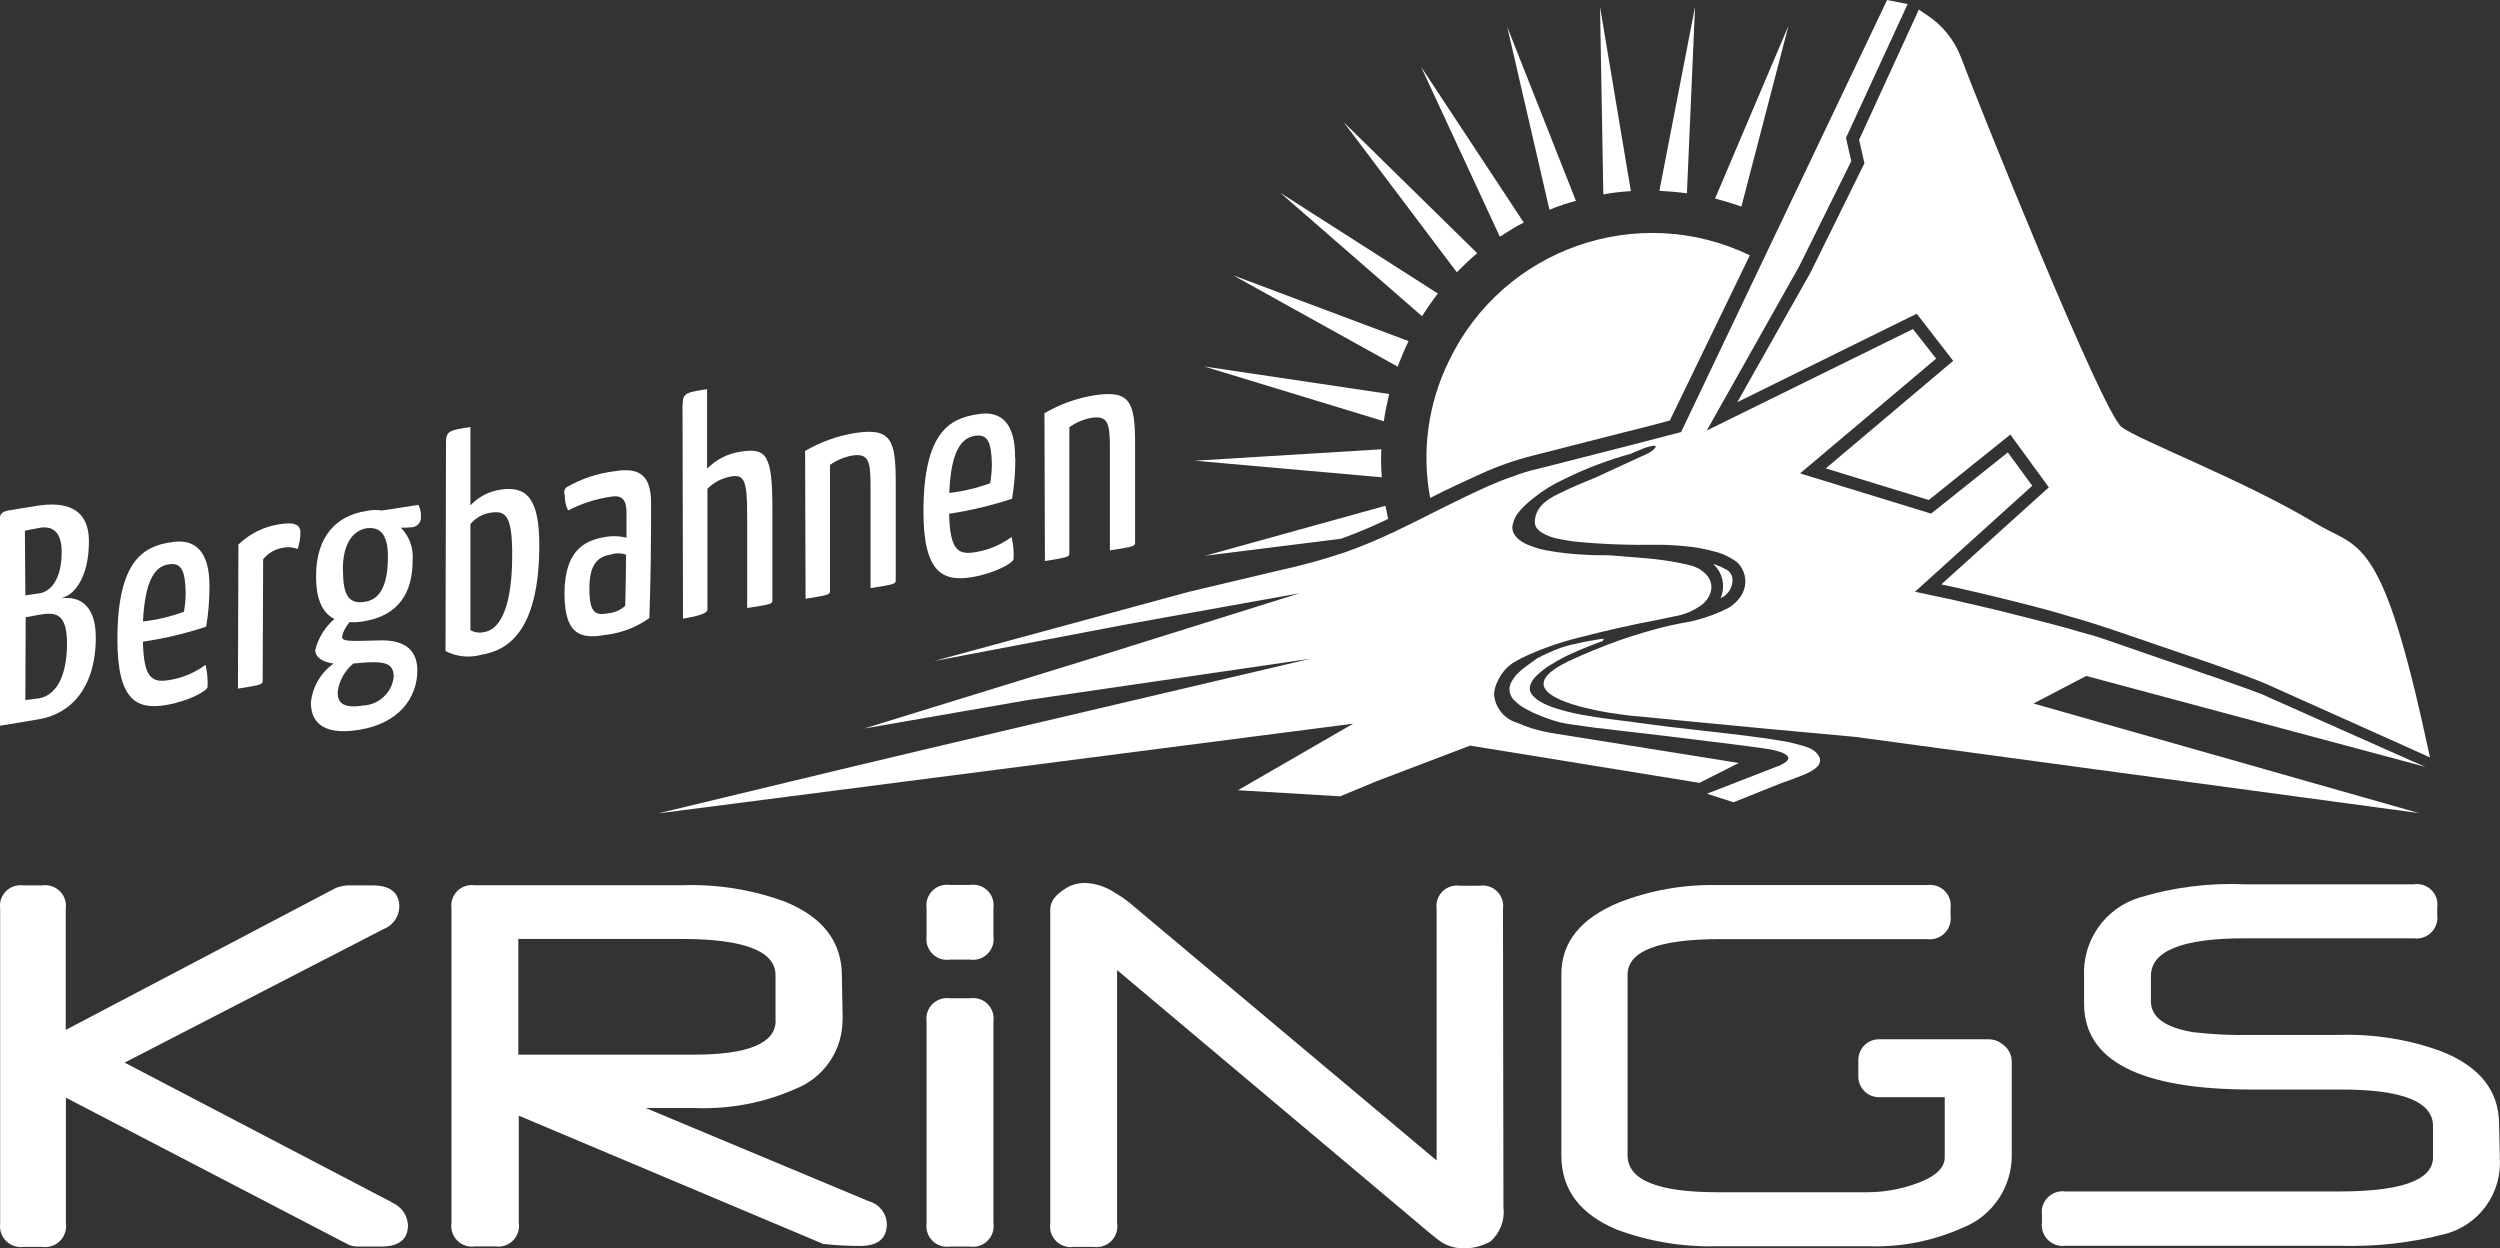 <?xml version="1.0" encoding="UTF-8"?>
<svg id="Ebene_1" data-name="Ebene 1" xmlns="http://www.w3.org/2000/svg" viewBox="0 0 159.7 79.75">
  <rect x="0" y="0" width="159.7" height="79.75" fill="#333333" stroke="none"/>
  <defs>
    <style>
      .cls-1 {
        fill: #fff;
        fill-rule: evenodd;
      }
    </style>
  </defs>
  <g id="Gruppe_22" data-name="Gruppe 22">
    <g id="bergbahnen-krings">
      <path id="Pfad_1" data-name="Pfad 1" class="cls-1" d="m25.02,76.81c.6.24,1.01.81,1.04,1.45,0,.91-.57,1.37-1.71,1.37h-1.5c-.25,0-.49-.06-.7-.18l-17.94-9.33v8.03c.1.73-.42,1.41-1.15,1.5-.13.02-.25.02-.38,0h-1.17c-.73.1-1.4-.41-1.5-1.14-.02-.12-.02-.24,0-.36v-20.11c-.1-.72.4-1.38,1.12-1.48.12-.02.25-.02.38,0h1.17c.73-.11,1.41.38,1.52,1.11.02.12.02.25,0,.37v7.75l17.26-9.07c.23-.09.48-.14.73-.16h1.61c1.14,0,1.71.47,1.71,1.37-.02.64-.42,1.2-1.01,1.42l-16.54,8.53,17.05,8.91h0Z"/>
      <path id="Pfad_2" data-name="Pfad 2" class="cls-1" d="m49.54,65.19v-2.9c0-1.53-2-2.31-5.99-2.31h-10.44v7.39h11.23c3.47,0,5.21-.73,5.21-2.18h0Zm4.28-.03c0,1.95-1.2,3.69-3.01,4.4-2.03.9-4.24,1.31-6.45,1.22h-3.11l14.26,5.96c.66.18,1.12.77,1.14,1.45,0,.93-.57,1.4-1.71,1.4-.79,0-1.58-.04-2.36-.13l-19.44-8.19v6.85c.11.72-.39,1.39-1.11,1.5-.13.02-.26.02-.39,0h-1.3c-.72.11-1.39-.39-1.5-1.11-.02-.13-.02-.26,0-.39v-20.09c-.1-.72.4-1.38,1.12-1.48.12-.02.25-.02.38,0h13.22c2.23-.08,4.46.27,6.56,1.04,2.43.98,3.68,2.57,3.66,4.8l.05,2.77h0Z"/>
      <path id="Pfad_3" data-name="Pfad 3" class="cls-1" d="m63.46,78.13c.11.72-.39,1.39-1.11,1.5-.13.02-.26.02-.39,0h-1.27c-.72.11-1.39-.39-1.5-1.11-.02-.13-.02-.26,0-.39v-12.88c-.1-.72.4-1.38,1.12-1.48.12-.02.25-.02.38,0h1.27c.72-.11,1.39.38,1.5,1.1.02.13.02.25,0,.38v12.88Z"/>
      <path id="Pfad_4" data-name="Pfad 4" class="cls-1" d="m96.04,77.14c.1.82-.22,1.64-.85,2.18-.61.33-1.31.48-2,.41-.47-.05-.92-.23-1.3-.52-.08-.05-.29-.23-.65-.52l-19.88-16.72v16.18c.11.72-.39,1.39-1.11,1.5-.13.02-.26.02-.39,0h-1.27c-.72.11-1.39-.39-1.5-1.11-.02-.13-.02-.26,0-.39v-20.06c0-.52.36-.98,1.09-1.4.33-.19.71-.28,1.09-.29.69.02,1.37.24,1.94.62.32.19.62.39.91.62l19.65,16.49v-16.07c-.1-.72.4-1.38,1.12-1.48.12-.02.25-.02.38,0h1.24c.72-.11,1.39.38,1.5,1.1.02.13.02.25,0,.38l.03,19.08h0Z"/>
      <path id="Pfad_5" data-name="Pfad 5" class="cls-1" d="m159.68,73.9c.19,2.31-1.33,4.41-3.58,4.95-2.17.56-4.42.8-6.66.73h-17.5c-.73.1-1.4-.41-1.5-1.14-.02-.12-.02-.24,0-.36v-.47c-.1-.73.41-1.4,1.14-1.5.12-.02.24-.02.36,0h17.52c3.96,0,5.96-.73,5.96-2.18v-2c0-1.56-1.97-2.34-5.91-2.33h-5.65c-7.16,0-10.73-1.84-10.73-5.49v-1.74c-.11-2.29,1.34-4.36,3.53-5.03,2.19-.67,4.48-.95,6.77-.85h10.76c.72-.11,1.39.38,1.5,1.1.02.13.02.25,0,.38v.47c.1.73-.41,1.4-1.14,1.5-.12.02-.24.02-.36,0h-10.8c-3.99,0-5.99.8-5.99,2.41v1.61c0,1.01.88,1.66,2.65,1.97,1.24.15,2.49.21,3.73.18h5.7c2.2-.06,4.39.29,6.45,1.04,2.49.98,3.71,2.54,3.71,4.67l.05,2.1h0Z"/>
      <path id="Pfad_6" data-name="Pfad 6" class="cls-1" d="m127.8,66.62c-.22-.15-.48-.23-.75-.23h-7.02c-.73,0-1.32.59-1.32,1.32v1.06c0,.73.59,1.32,1.32,1.32h4.2v3.84c0,.73-.68,1.3-2,1.74-.93.32-1.9.48-2.88.49h-9.62c-3.84,0-5.76-.78-5.76-2.36v-11.53c0-1.53,2-2.28,5.96-2.28h13.17c.73.1,1.4-.41,1.5-1.14.02-.12.02-.24,0-.36v-.47c.1-.72-.4-1.38-1.12-1.48-.12-.02-.25-.02-.38,0h-13.38c-2.16-.05-4.31.33-6.32,1.12-2.43,1.01-3.68,2.54-3.66,4.62v11.53c0,2.18,1.19,3.76,3.55,4.74,2.05.76,4.22,1.12,6.4,1.06h9.67c2.06.07,4.11-.33,5.99-1.17,1.93-.75,3.19-2.62,3.16-4.69v-5.81c.04-.55-.24-1.06-.73-1.32h0Z"/>
      <path id="Pfad_7" data-name="Pfad 7" class="cls-1" d="m155.22,48.35l-.41-1.86c-2.77-12.47-4.2-11.43-6.89-13.06-4.46-2.7-11.3-5.31-12.39-6.15-1.22-.91-9.13-20.58-10.27-23.64-.43-1.11-1.2-2.06-2.2-2.7l-.49-.33-.23.52-3.58,7.8.34,1.5-3.45,6.99-4.67,8.27,11.46-5.65,2.33,3.01-8.14,6.87,6.58,2.02,5.21-4.18,2.46,3.37-6.87,6.2c1.94.41,3.86.88,5.78,1.37.83.21,1.64.44,2.43.68.96.26,1.89.57,2.83.88l4.85,1.66c1.24.41,2.7.93,3.86,1.37.44.16.85.33,1.27.52l7.88,3.53,2.31,1.04h.02Z"/>
      <path id="Pfad_8" data-name="Pfad 8" class="cls-1" d="m63.46,59.8c.11.72-.39,1.39-1.11,1.5-.13.02-.26.02-.39,0h-1.27c-.72.11-1.39-.39-1.5-1.11-.02-.13-.02-.26,0-.39v-1.79c-.1-.72.4-1.38,1.12-1.48.12-.02.25-.02.38,0h1.27c.72-.11,1.39.38,1.5,1.1.02.13.02.25,0,.38v1.79Z"/>
      <path id="Pfad_9" data-name="Pfad 9" class="cls-1" d="m0,33.08c0-.23.13-.39.52-.47l1.92-.31c1.53-.23,3.24,0,3.24,2.28,0,2.05-.73,3.03-1.24,3.39-.18.12-.39.21-.6.26.19-.04.38-.04.57-.03.31.03,1.71.13,1.71,2.51,0,3.29-1.66,4.92-3.66,5.24l-2.46.41v-13.29h0Zm1.61,4.95l.93-.13c.73-.13,1.4-.93,1.4-2.65,0-1.4-.7-1.66-1.42-1.53-.18.03-.93.18-.93.18l.03,4.12h0Zm0,6.69s.7-.08.88-.11c.96-.16,1.79-1.19,1.79-3.5,0-1.94-.73-2.02-1.76-1.84-.18.03-.88.16-.88.16l-.02,5.29h0Z"/>
      <path id="Pfad_10" data-name="Pfad 10" class="cls-1" d="m13.38,37.41c0,.88-.06,1.75-.21,2.62-1.32.44-2.67.76-4.04.96.05,2.36.6,2.62,1.64,2.46.86-.13,1.67-.47,2.36-.98.11.46.15.93.13,1.4,0,.26-1.22.93-2.67,1.17-1.79.29-3.09-.21-3.09-4.18,0-5.08,1.69-5.96,3.42-6.22,1.64-.29,2.46.7,2.46,2.77h0Zm-4.25,2.29c.89-.1,1.77-.31,2.62-.62.07-.4.11-.81.11-1.22-.03-1.4-.26-1.94-1.09-1.81s-1.5.91-1.64,3.66h0Z"/>
      <path id="Pfad_11" data-name="Pfad 11" class="cls-1" d="m15.22,34.79c.72-.69,1.63-1.15,2.62-1.3.98-.16,1.35.03,1.35.52,0,.36-.06.72-.18,1.06-.3-.12-.62-.14-.93-.08-.5.08-.95.34-1.27.73l-.03,7.7c0,.31.03.31-1.58.57l.03-9.2h0Z"/>
      <path id="Pfad_12" data-name="Pfad 12" class="cls-1" d="m24.42,32.61l2.31-.36c.11.22.17.47.16.73.04.34-.2.66-.55.7-.24.02-.48.03-.73.03.54.55.81,1.3.75,2.07,0,2.07-.88,3.55-3.14,3.91-.29.06-.59.07-.88.05-.25.27-.42.6-.49.96,0,.34.98.23,2.43.21,1.24-.03,2.38.36,2.38,1.92,0,1.69-1.12,3.37-3.71,3.79s-3.09-.73-3.09-1.74c.1-1,.63-1.91,1.45-2.49-.73-.11-1.17-.39-1.17-.88.2-.76.62-1.45,1.22-1.97-.88-.44-1.17-1.48-1.17-2.72,0-2.59,1.32-3.89,3.22-4.18.32-.07.66-.08.98-.03h.01Zm-1.84,9.77c-.56.46-.93,1.12-1.01,1.84,0,.62.28,1.06,1.61.85,1.01-.04,1.85-.81,1.97-1.81,0-.88-.49-1.06-2.2-.91-.12.02-.24.03-.36.03h0Zm-.67-5.99c0,1.4.23,2.26,1.42,2.05,1.01-.16,1.45-1.17,1.45-2.88,0-1.42-.49-1.94-1.4-1.81-.8.16-1.48.91-1.48,2.65h0Z"/>
      <path id="Pfad_13" data-name="Pfad 13" class="cls-1" d="m28.49,28.26c0-.75.26-.78,1.56-.98v5c.52-.55,1.22-.91,1.97-1.01,1.64-.23,2.43.6,2.43,3.55,0,5.65-2.13,6.74-3.68,7-.77.22-1.6.14-2.31-.23l.03-13.32h0Zm1.56,12c.28.15.6.19.91.11.68-.11,1.76-.96,1.76-4.92,0-2.51-.41-2.85-1.37-2.7-.51.07-.97.33-1.3.73v6.79h0Z"/>
      <path id="Pfad_14" data-name="Pfad 14" class="cls-1" d="m36.22,31.11c.94-.54,1.98-.88,3.06-1.01,1.56-.26,2.31.26,2.31,2.02v1.14c0,3.42-.11,6.22-.11,6.22-.79.57-1.71.93-2.67,1.06-1.4.23-2.75.34-2.75-2.62,0-2.72,1.27-3.39,2.51-3.6.48-.1.98-.09,1.45.03v-1.64c0-.91-.41-1.09-1.01-.98-.95.14-1.87.44-2.72.88-.15-.31-.22-.64-.21-.98-.08-.18-.03-.4.13-.52h0Zm2.85,4.3c-.78.13-1.42.49-1.42,2.2s.49,1.69,1.25,1.56c.39-.04.75-.21,1.04-.47,0,0,.05-1.87.05-3.27-.29-.1-.61-.11-.91-.03h0Z"/>
      <path id="Pfad_15" data-name="Pfad 15" class="cls-1" d="m43.61,25.82c0-.73.26-.75,1.56-.96v5.08c.58-.59,1.33-.97,2.15-1.09,1.66-.26,2.02.23,2.02,3.66v5.76c0,.31.08.31-1.61.57v-5.86c0-2.25-.16-2.7-1.04-2.54-.57.1-1.09.37-1.5.78v7.73c0,.21-.52.4-1.56.57l-.03-13.69h0Z"/>
      <path id="Pfad_16" data-name="Pfad 16" class="cls-1" d="m51.44,28.8c.98-.57,2.06-.96,3.19-1.14,2.33-.36,2.59.49,2.59,3.19v6.15c0,.31.03.31-1.61.57v-6.53c0-1.56-.11-2.1-1.17-1.94-.51.09-1,.3-1.42.6v7.98c0,.31.03.31-1.56.57l-.03-9.43h0Z"/>
      <path id="Pfad_17" data-name="Pfad 17" class="cls-1" d="m64.86,29.24c0,.88-.06,1.75-.21,2.62-1.31.43-2.65.75-4.02.96.05,2.36.6,2.62,1.63,2.46.86-.13,1.67-.47,2.36-.98.11.46.15.93.13,1.4,0,.26-1.22.93-2.67,1.17-1.79.29-3.09-.21-3.09-4.18,0-5.08,1.69-5.96,3.42-6.22,1.63-.31,2.46.68,2.43,2.77h0Zm-4.23,2.25c.89-.1,1.77-.31,2.62-.62.07-.4.11-.81.11-1.22-.03-1.4-.26-1.94-1.09-1.81s-1.53.93-1.63,3.66h0Z"/>
      <path id="Pfad_18" data-name="Pfad 18" class="cls-1" d="m66.73,26.39c.98-.57,2.06-.96,3.19-1.14,2.33-.36,2.59.49,2.59,3.19v6.15c0,.31.03.31-1.61.57v-6.53c0-1.56-.11-2.1-1.17-1.94-.51.09-1,.3-1.42.6v7.98c0,.31.03.31-1.56.57l-.03-9.43h0Z"/>
      <path id="Pfad_19" data-name="Pfad 19" class="cls-1" d="m90.76,4.23l5.05,10.89c.26-.16.52-.33.78-.49s.49-.29.75-.41l-6.58-9.98h0Z"/>
      <path id="Pfad_20" data-name="Pfad 20" class="cls-1" d="m93.06,17.39c.41-.41.85-.83,1.3-1.22l-8.53-8.37,7.23,9.59h0Z"/>
      <path id="Pfad_21" data-name="Pfad 21" class="cls-1" d="m90.84,20.2c.31-.49.65-.98,1.01-1.45l-10.06-6.43,9.05,7.88Z"/>
      <path id="Pfad_22" data-name="Pfad 22" class="cls-1" d="m89.28,23.43c.21-.55.44-1.12.7-1.64l-11.2-4.2,10.5,5.83h0Z"/>
      <path id="Pfad_23" data-name="Pfad 23" class="cls-1" d="m88.4,26.91c.08-.6.21-1.17.34-1.74l-11.82-1.76,11.48,3.5Z"/>
      <path id="Pfad_24" data-name="Pfad 24" class="cls-1" d="m88.27,30.49c-.05-.59-.06-1.19-.03-1.79l-11.92.73,11.95,1.06h0Z"/>
      <path id="Pfad_25" data-name="Pfad 25" class="cls-1" d="m85.7,34.4c1.01-.36,1.99-.78,2.95-1.24h.03c-.05-.29-.13-.57-.18-.85l-11.51,3.19,8.71-1.09h0Z"/>
      <path id="Pfad_26" data-name="Pfad 26" class="cls-1" d="m109.55,12.68c.57.16,1.14.31,1.69.52l3.01-11.56-4.69,11.04h0Z"/>
      <path id="Pfad_27" data-name="Pfad 27" class="cls-1" d="m106,12.19c.6.03,1.19.08,1.76.16l.52-11.92-2.28,11.77Z"/>
      <path id="Pfad_28" data-name="Pfad 28" class="cls-1" d="m102.42,12.42c.58-.11,1.17-.18,1.76-.21l-1.97-11.77.21,11.97Z"/>
      <path id="Pfad_29" data-name="Pfad 29" class="cls-1" d="m98.98,13.4c.55-.23,1.11-.42,1.69-.57l-4.39-11.12,2.7,11.69Z"/>
      <path id="Pfad_30" data-name="Pfad 30" class="cls-1" d="m91.36,31.81c1.06-.55,2.13-1.04,3.21-1.53,1.07-.49,2.18-.88,3.32-1.17l5.88-1.5c.96-.23,1.94-.49,2.9-.75l5.11-10.55c-7.16-3.45-15.76-.44-19.21,6.72-1.34,2.72-1.77,5.8-1.21,8.78Z"/>
      <path id="Pfad_31" data-name="Pfad 31" class="cls-1" d="m120.54,0l1.32.26h0l-3.94,8.55.34,1.48-3.32,6.71-5.91,10.5,13.17-6.48,1.48,1.89-8.69,7.33,8.37,2.57,4.9-3.91,1.56,2.13-7.49,6.77s.85.18,2.2.47h.03c.36.08.78.18,1.22.29h.03c1.14.26,2.43.57,3.81.93h0l1.19.31h.03c.41.11.8.23,1.22.33.47.13.96.29,1.42.41h.03c.47.13.91.29,1.35.44l3.53,1.22,1.3.44,1.32.47h.03c.98.33,1.81.65,2.49.88h0c.23.08.47.18.7.26.19.06.37.14.55.23l9.33,4.15.83.36-21.67-5.81-3.37,1.76,24.62,7-36.03-4.87c-3.71-.33-7.39-.68-11.09-1.04l-2.65-.26c-.65-.05-1.27-.13-1.89-.23s-4.43-.73-4.25-1.94c.08-.62,1.19-1.17,1.61-1.37,1.04-.49,2.13-.93,3.21-1.32,1.04-.36,2.1-.68,3.16-.93.26-.05.49-.11.75-.16,1.07-.16,2.1-.49,3.06-.98.38-.22.7-.55.91-.93.29-.58.23-1.27-.16-1.79-.13-.17-.3-.31-.49-.41-.37-.23-.77-.4-1.19-.49-.54-.15-1.1-.26-1.66-.31-.63-.07-1.26-.11-1.89-.11-1.8.03-3.6-.03-5.39-.21-.34-.05-.7-.11-1.04-.18-.34-.07-.66-.19-.96-.36-.14-.08-.26-.19-.36-.31-.08-.11-.13-.25-.13-.39.03-.91.7-1.42,1.53-1.81.41-.21.83-.39,1.24-.57.36-.16.7-.29,1.06-.44l3.32-1.53c.2-.08.37-.21.52-.36.03-.03.03-.05.05-.08.03-.05-.03-.08-.05-.08h-.13c-.24.04-.47.11-.7.21l-.52.21-.16.08c-1.47.4-2.89.94-4.25,1.61-.72.33-1.4.75-2.02,1.25-.31.24-.6.51-.85.8-.25.27-.41.62-.47.98-.05.68.68,1.09,1.22,1.27.29.11.6.2.91.26.84.16,1.69.25,2.54.29.49.03,1.01.03,1.5.03l1.37.11c.7.05,1.42.11,2.13.21.58.08,1.15.19,1.71.33.2.05.39.13.57.23.16.1.31.22.44.36.25.26.37.62.31.98-.08.38-.3.73-.62.96-.52.38-1.13.63-1.76.73-.26.05-.52.11-.75.16-1.79.33-3.76.78-5.44,1.22-1.21.31-2.4.73-3.53,1.27l-.55.31c-.17.11-.33.25-.47.39-.21.23-.39.49-.52.78-.13.26-.21.54-.23.83.06.87.66,1.6,1.5,1.84.26.12.53.22.8.31.5.16,1.01.28,1.53.36l11.8,1.89-2.51,1.27-14.65-2.38-5.99,2.28-2.31.96-6.53-.39,7.36-4.25-44.4,5.73,11.64-2.8c3.81-.91,7.6-1.81,11.4-2.7l18.64-4.38-17.94,2.62-10.58,1.84,14.46-4.46,13.35-4.18-10.96,1.97-12.39,2.36,16.31-4.43,5.78-1.37c1.43-.31,2.84-.7,4.23-1.17,1.09-.39,2.13-.83,3.16-1.32.91-.44,1.81-.88,2.72-1.35,1.04-.52,2.1-1.04,3.19-1.53.52-.23,1.04-.44,1.58-.62.52-.2,1.06-.37,1.61-.49l5.88-1.5,3.27-.85L120.54.02h0v-.02Z"/>
      <path id="Pfad_32" data-name="Pfad 32" class="cls-1" d="m109.91,38.21c.31-.71.16-1.55-.39-2.1-.03-.03-.05-.05-.05-.08.27.09.53.2.78.34.21.1.36.29.41.52.08.56-.23,1.1-.75,1.32h0Z"/>
      <path id="Pfad_33" data-name="Pfad 33" class="cls-1" d="m109.05,50.7l4.4-1.71c.19-.06.38-.15.55-.26.13-.08.31-.23.21-.39-.16-.29-.88-.41-1.12-.47h0c-.83-.13-1.69-.23-2.51-.34l-3.96-.49-4.72-.55-1.63-.23c-.23-.03-.44-.08-.68-.13-.58-.16-1.14-.37-1.69-.62-.27-.13-.53-.27-.78-.44-.12-.08-.24-.18-.34-.29-.32-.26-.44-.7-.29-1.09.1-.23.24-.44.41-.62.2-.2.41-.39.65-.55l.65-.47c.44-.23.9-.44,1.37-.62.36-.13.74-.24,1.12-.31.55-.13,1.09-.23,1.63-.31h.16s-.03.02-.05.03l-.05.11c-.65.23-1.3.49-1.94.78-.46.2-.9.44-1.32.7-.36.21-.69.46-.98.75-.14.13-.25.29-.34.47-.08.16-.1.35-.05.52.04.1.11.2.18.29.08.08.16.13.23.21.15.11.32.21.49.29.32.15.65.27.98.36.6.18,1.22.32,1.84.41.6.11,1.19.18,1.79.26l3.37.44,4.77.55c.8.11,1.61.21,2.38.34.39.06.78.15,1.17.26.19.05.38.11.57.18.17.07.33.16.47.29.1.09.17.2.23.31.29.62-.75,1.04-1.14,1.19-.21.08-.41.16-.6.23s-.41.16-.65.23c-1.04.41-2.05.83-3.09,1.24l-1.71-.55h0Z"/>
    </g>
  </g>
</svg>
